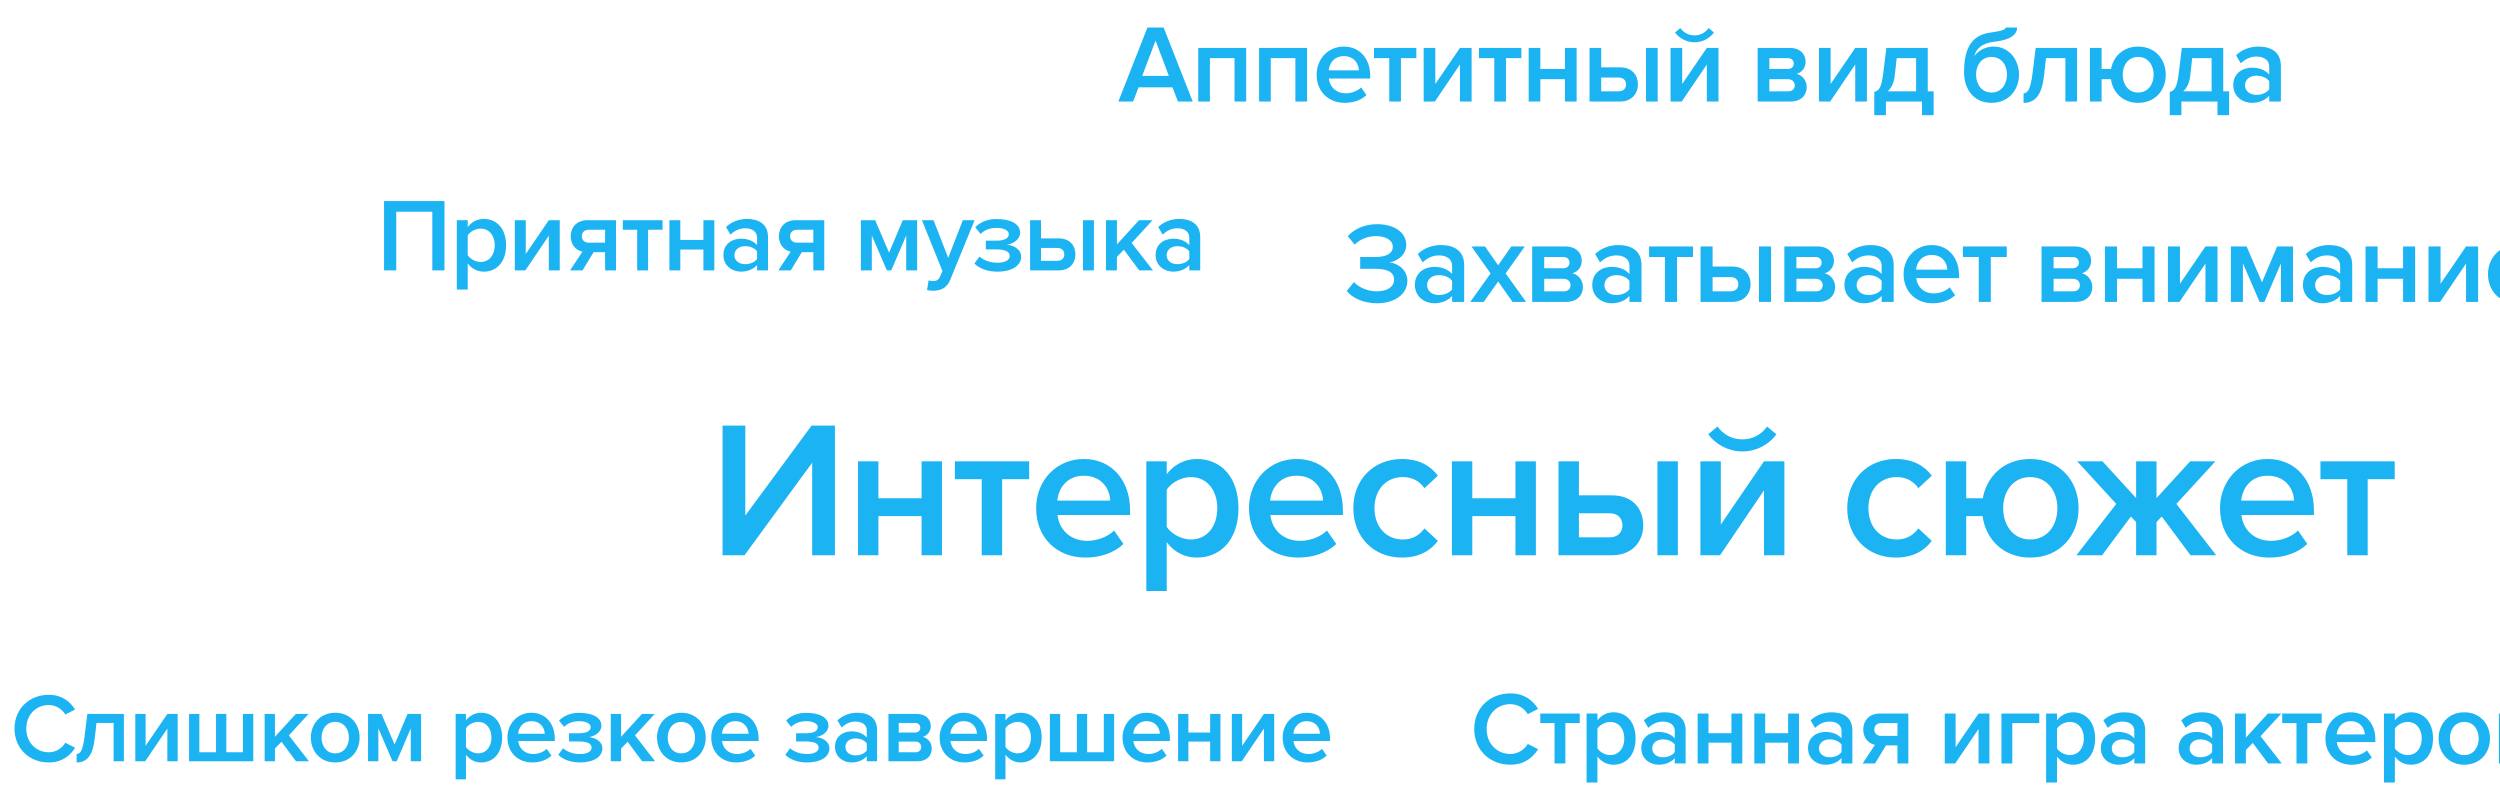 <?xml version="1.0" encoding="UTF-8"?> <svg xmlns="http://www.w3.org/2000/svg" width="197" height="63" viewBox="0 0 197 63" fill="none"><path d="M58.668 43.753H56.937V33.535H58.73V40.628L63.954 33.535H65.792V43.753H63.999V36.461L58.668 43.753ZM69.219 43.753H67.611V36.353H69.219V39.264H72.62V36.353H74.229V43.753H72.62V40.673H69.219V43.753ZM78.968 43.753H77.359V37.763H75.245V36.353H81.097V37.763H78.968V43.753ZM85.524 43.937C83.303 43.937 81.648 42.389 81.648 40.045C81.648 37.901 83.211 36.17 85.402 36.17C87.623 36.17 89.048 37.87 89.048 40.199V40.582H83.334C83.456 41.7 84.299 42.619 85.693 42.619C86.413 42.619 87.271 42.328 87.791 41.807L88.527 42.864C87.791 43.569 86.704 43.937 85.524 43.937ZM87.485 39.448C87.454 38.575 86.857 37.487 85.402 37.487C84.023 37.487 83.395 38.544 83.318 39.448H87.485ZM94.312 43.937C93.378 43.937 92.535 43.523 91.938 42.726V46.572H90.329V36.353H91.938V37.364C92.489 36.629 93.347 36.17 94.312 36.17C96.227 36.17 97.59 37.61 97.59 40.045C97.59 42.481 96.227 43.937 94.312 43.937ZM93.837 42.512C95.109 42.512 95.921 41.486 95.921 40.045C95.921 38.621 95.109 37.594 93.837 37.594C93.087 37.594 92.29 38.039 91.938 38.59V41.516C92.29 42.052 93.087 42.512 93.837 42.512ZM102.295 43.937C100.074 43.937 98.42 42.389 98.42 40.045C98.42 37.901 99.982 36.17 102.173 36.17C104.394 36.17 105.819 37.87 105.819 40.199V40.582H100.105C100.227 41.7 101.07 42.619 102.464 42.619C103.184 42.619 104.042 42.328 104.563 41.807L105.298 42.864C104.563 43.569 103.475 43.937 102.295 43.937ZM104.256 39.448C104.226 38.575 103.628 37.487 102.173 37.487C100.794 37.487 100.166 38.544 100.089 39.448H104.256ZM110.47 43.937C108.218 43.937 106.641 42.297 106.641 40.045C106.641 37.809 108.218 36.17 110.47 36.17C111.91 36.17 112.784 36.782 113.305 37.487L112.248 38.468C111.834 37.885 111.267 37.594 110.547 37.594C109.199 37.594 108.31 38.605 108.31 40.045C108.31 41.486 109.199 42.512 110.547 42.512C111.267 42.512 111.834 42.206 112.248 41.639L113.305 42.619C112.784 43.324 111.91 43.937 110.47 43.937ZM116.017 43.753H114.409V36.353H116.017V39.264H119.418V36.353H121.027V43.753H119.418V40.673H116.017V43.753ZM122.809 36.353H124.418V39.034H127.037C128.677 39.034 129.488 40.122 129.488 41.394C129.488 42.665 128.631 43.753 127.037 43.753H122.809V36.353ZM126.838 40.444H124.418V42.343H126.838C127.482 42.343 127.849 41.945 127.849 41.394C127.849 40.842 127.482 40.444 126.838 40.444ZM132.215 43.753H130.607V36.353H132.215V43.753ZM135.54 43.753H133.992V36.353H135.601V41.332L139.002 36.353H140.61V43.753H139.002V38.636L135.54 43.753ZM139.982 34.224C139.369 35.051 138.404 35.572 137.301 35.572C136.214 35.572 135.233 35.051 134.605 34.224L135.34 33.611C135.785 34.224 136.459 34.622 137.301 34.622C138.113 34.622 138.803 34.239 139.247 33.611L139.982 34.224ZM149.391 43.937C147.139 43.937 145.562 42.297 145.562 40.045C145.562 37.809 147.139 36.17 149.391 36.17C150.831 36.17 151.705 36.782 152.225 37.487L151.168 38.468C150.755 37.885 150.188 37.594 149.468 37.594C148.12 37.594 147.231 38.605 147.231 40.045C147.231 41.486 148.12 42.512 149.468 42.512C150.188 42.512 150.755 42.206 151.168 41.639L152.225 42.619C151.705 43.324 150.831 43.937 149.391 43.937ZM159.978 43.937C157.864 43.937 156.485 42.512 156.225 40.673H154.938V43.753H153.33V36.353H154.938V39.264H156.24C156.562 37.518 157.925 36.17 159.978 36.17C162.353 36.17 163.793 37.931 163.793 40.045C163.793 42.175 162.353 43.937 159.978 43.937ZM159.978 42.512C161.357 42.512 162.123 41.363 162.123 40.045C162.123 38.743 161.357 37.594 159.978 37.594C158.615 37.594 157.849 38.743 157.849 40.045C157.849 41.363 158.615 42.512 159.978 42.512ZM165.645 43.753H163.623L166.763 39.708L163.684 36.353H165.676L168.326 39.249V36.353H169.934V39.249L172.585 36.353H174.576L171.497 39.708L174.637 43.753H172.615L170.348 40.704L169.934 41.133V43.753H168.326V41.133L167.912 40.704L165.645 43.753ZM178.813 43.937C176.592 43.937 174.937 42.389 174.937 40.045C174.937 37.901 176.5 36.17 178.69 36.17C180.912 36.17 182.336 37.87 182.336 40.199V40.582H176.622C176.745 41.7 177.587 42.619 178.981 42.619C179.701 42.619 180.559 42.328 181.08 41.807L181.816 42.864C181.08 43.569 179.993 43.937 178.813 43.937ZM180.774 39.448C180.743 38.575 180.146 37.487 178.69 37.487C177.312 37.487 176.684 38.544 176.607 39.448H180.774ZM186.574 43.753H184.966V37.763H182.852V36.353H188.704V37.763H186.574V43.753Z" fill="#1CB3F3"></path><path d="M119.021 60.26C117.416 60.26 116.17 59.119 116.17 57.449C116.17 55.779 117.416 54.638 119.021 54.638C120.121 54.638 120.797 55.209 121.205 55.86L120.39 56.276C120.129 55.828 119.608 55.486 119.021 55.486C117.946 55.486 117.148 56.308 117.148 57.449C117.148 58.59 117.946 59.412 119.021 59.412C119.608 59.412 120.129 59.078 120.39 58.622L121.205 59.038C120.789 59.689 120.121 60.26 119.021 60.26ZM123.352 60.162H122.497V56.977H121.373V56.227H124.485V56.977H123.352V60.162ZM127.14 60.26C126.643 60.26 126.195 60.04 125.878 59.616V61.661H125.022V56.227H125.878V56.765C126.171 56.374 126.627 56.129 127.14 56.129C128.159 56.129 128.884 56.895 128.884 58.19C128.884 59.486 128.159 60.26 127.14 60.26ZM126.888 59.502C127.564 59.502 127.996 58.956 127.996 58.19C127.996 57.433 127.564 56.887 126.888 56.887C126.489 56.887 126.065 57.123 125.878 57.416V58.972C126.065 59.258 126.489 59.502 126.888 59.502ZM132.828 60.162H131.972V59.738C131.679 60.072 131.223 60.26 130.701 60.26C130.058 60.26 129.333 59.828 129.333 58.956C129.333 58.052 130.058 57.677 130.701 57.677C131.231 57.677 131.687 57.848 131.972 58.182V57.596C131.972 57.139 131.598 56.862 131.052 56.862C130.612 56.862 130.229 57.025 129.887 57.359L129.536 56.765C129.993 56.333 130.563 56.129 131.19 56.129C132.062 56.129 132.828 56.496 132.828 57.555V60.162ZM131.035 59.673C131.41 59.673 131.777 59.535 131.972 59.266V58.671C131.777 58.402 131.41 58.264 131.035 58.264C130.555 58.264 130.196 58.541 130.196 58.972C130.196 59.396 130.555 59.673 131.035 59.673ZM134.629 60.162H133.774V56.227H134.629V57.775H136.438V56.227H137.293V60.162H136.438V58.524H134.629V60.162ZM139.097 60.162H138.241V56.227H139.097V57.775H140.905V56.227H141.76V60.162H140.905V58.524H139.097V60.162ZM145.967 60.162H145.112V59.738C144.818 60.072 144.362 60.26 143.841 60.26C143.197 60.26 142.472 59.828 142.472 58.956C142.472 58.052 143.197 57.677 143.841 57.677C144.37 57.677 144.827 57.848 145.112 58.182V57.596C145.112 57.139 144.737 56.862 144.191 56.862C143.751 56.862 143.368 57.025 143.026 57.359L142.676 56.765C143.132 56.333 143.702 56.129 144.33 56.129C145.201 56.129 145.967 56.496 145.967 57.555V60.162ZM144.175 59.673C144.55 59.673 144.916 59.535 145.112 59.266V58.671C144.916 58.402 144.55 58.264 144.175 58.264C143.694 58.264 143.336 58.541 143.336 58.972C143.336 59.396 143.694 59.673 144.175 59.673ZM147.752 60.162H146.775L147.744 58.695C147.231 58.581 146.824 58.158 146.824 57.481C146.824 56.805 147.28 56.227 148.127 56.227H150.376V60.162H149.52V58.736H148.616L147.752 60.162ZM148.233 57.987H149.52V56.977H148.233C147.907 56.977 147.695 57.188 147.695 57.481C147.695 57.775 147.891 57.987 148.233 57.987ZM154.069 60.162H153.246V56.227H154.102V58.875L155.91 56.227H156.766V60.162H155.91V57.441L154.069 60.162ZM160.695 56.227V56.977H158.569V60.162H157.714V56.227H160.695ZM163.352 60.26C162.855 60.26 162.407 60.04 162.09 59.616V61.661H161.234V56.227H162.09V56.765C162.383 56.374 162.839 56.129 163.352 56.129C164.371 56.129 165.096 56.895 165.096 58.19C165.096 59.486 164.371 60.26 163.352 60.26ZM163.1 59.502C163.776 59.502 164.208 58.956 164.208 58.19C164.208 57.433 163.776 56.887 163.1 56.887C162.701 56.887 162.277 57.123 162.09 57.416V58.972C162.277 59.258 162.701 59.502 163.1 59.502ZM169.04 60.162H168.184V59.738C167.891 60.072 167.435 60.26 166.913 60.26C166.27 60.26 165.545 59.828 165.545 58.956C165.545 58.052 166.27 57.677 166.913 57.677C167.443 57.677 167.899 57.848 168.184 58.182V57.596C168.184 57.139 167.81 56.862 167.264 56.862C166.824 56.862 166.441 57.025 166.099 57.359L165.748 56.765C166.205 56.333 166.775 56.129 167.402 56.129C168.274 56.129 169.04 56.496 169.04 57.555V60.162ZM167.247 59.673C167.622 59.673 167.989 59.535 168.184 59.266V58.671C167.989 58.402 167.622 58.264 167.247 58.264C166.767 58.264 166.408 58.541 166.408 58.972C166.408 59.396 166.767 59.673 167.247 59.673ZM175.174 60.162H174.318V59.738C174.025 60.072 173.569 60.26 173.048 60.26C172.404 60.26 171.679 59.828 171.679 58.956C171.679 58.052 172.404 57.677 173.048 57.677C173.577 57.677 174.033 57.848 174.318 58.182V57.596C174.318 57.139 173.944 56.862 173.398 56.862C172.958 56.862 172.575 57.025 172.233 57.359L171.883 56.765C172.339 56.333 172.909 56.129 173.536 56.129C174.408 56.129 175.174 56.496 175.174 57.555V60.162ZM173.382 59.673C173.756 59.673 174.123 59.535 174.318 59.266V58.671C174.123 58.402 173.756 58.264 173.382 58.264C172.901 58.264 172.542 58.541 172.542 58.972C172.542 59.396 172.901 59.673 173.382 59.673ZM179.802 60.162H178.727L177.521 58.541L176.975 59.103V60.162H176.12V56.227H176.975V58.125L178.711 56.227H179.77L178.132 58.011L179.802 60.162ZM181.817 60.162H180.962V56.977H179.838V56.227H182.95V56.977H181.817V60.162ZM185.304 60.26C184.123 60.26 183.243 59.437 183.243 58.19C183.243 57.05 184.074 56.129 185.239 56.129C186.42 56.129 187.178 57.033 187.178 58.272V58.475H184.139C184.204 59.07 184.652 59.559 185.394 59.559C185.776 59.559 186.233 59.404 186.51 59.127L186.901 59.689C186.51 60.064 185.931 60.26 185.304 60.26ZM186.347 57.873C186.33 57.408 186.013 56.83 185.239 56.83C184.506 56.83 184.172 57.392 184.131 57.873H186.347ZM189.977 60.26C189.48 60.26 189.032 60.04 188.715 59.616V61.661H187.859V56.227H188.715V56.765C189.008 56.374 189.464 56.129 189.977 56.129C190.996 56.129 191.721 56.895 191.721 58.19C191.721 59.486 190.996 60.26 189.977 60.26ZM189.725 59.502C190.401 59.502 190.833 58.956 190.833 58.19C190.833 57.433 190.401 56.887 189.725 56.887C189.326 56.887 188.902 57.123 188.715 57.416V58.972C188.902 59.258 189.326 59.502 189.725 59.502ZM194.182 60.26C192.936 60.26 192.162 59.323 192.162 58.19C192.162 57.066 192.936 56.129 194.182 56.129C195.445 56.129 196.21 57.066 196.21 58.19C196.21 59.323 195.445 60.26 194.182 60.26ZM194.182 59.502C194.915 59.502 195.322 58.891 195.322 58.19C195.322 57.498 194.915 56.887 194.182 56.887C193.457 56.887 193.05 57.498 193.05 58.19C193.05 58.891 193.457 59.502 194.182 59.502ZM199.324 60.162H196.913V56.227H199.267C200.017 56.227 200.432 56.675 200.432 57.237C200.432 57.71 200.131 58.027 199.773 58.133C200.196 58.231 200.514 58.63 200.514 59.095C200.514 59.706 200.09 60.162 199.324 60.162ZM199.145 59.412C199.447 59.412 199.634 59.249 199.634 58.972C199.634 58.736 199.463 58.524 199.145 58.524H197.768V59.412H199.145ZM199.121 57.775C199.398 57.775 199.561 57.604 199.561 57.384C199.561 57.139 199.398 56.977 199.121 56.977H197.768V57.775H199.121Z" fill="#1CB3F3"></path><path d="M3.848 60.082C2.326 60.082 1.144 59 1.144 57.417C1.144 55.833 2.326 54.752 3.848 54.752C4.891 54.752 5.532 55.292 5.918 55.91L5.145 56.304C4.898 55.88 4.404 55.555 3.848 55.555C2.828 55.555 2.071 56.335 2.071 57.417C2.071 58.498 2.828 59.279 3.848 59.279C4.404 59.279 4.898 58.962 5.145 58.529L5.918 58.923C5.524 59.541 4.891 60.082 3.848 60.082ZM6.04 60.082V59.417C6.356 59.417 6.534 59.054 6.658 58.073L6.882 56.258H9.763V59.989H8.952V56.969H7.6L7.469 58.166C7.322 59.518 6.859 60.082 6.04 60.082ZM11.442 59.989H10.662V56.258H11.473V58.769L13.188 56.258H13.999V59.989H13.188V57.409L11.442 59.989ZM19.147 56.258H19.958V59.989H14.898V56.258H15.709V59.279H17.023V56.258H17.834V59.279H19.147V56.258ZM24.346 59.989H23.326L22.183 58.452L21.665 58.985V59.989H20.854V56.258H21.665V58.058L23.311 56.258H24.315L22.762 57.95L24.346 59.989ZM26.412 60.082C25.23 60.082 24.496 59.194 24.496 58.12C24.496 57.054 25.23 56.165 26.412 56.165C27.61 56.165 28.336 57.054 28.336 58.12C28.336 59.194 27.61 60.082 26.412 60.082ZM26.412 59.364C27.108 59.364 27.494 58.784 27.494 58.12C27.494 57.463 27.108 56.884 26.412 56.884C25.725 56.884 25.338 57.463 25.338 58.12C25.338 58.784 25.725 59.364 26.412 59.364ZM33.181 59.989H32.37V57.394L31.258 59.989H30.933L29.813 57.394V59.989H29.002V56.258H30.06L31.095 58.668L32.115 56.258H33.181V59.989ZM37.913 60.082C37.442 60.082 37.017 59.873 36.716 59.472V61.411H35.905V56.258H36.716V56.768C36.994 56.397 37.427 56.165 37.913 56.165C38.879 56.165 39.567 56.892 39.567 58.12C39.567 59.348 38.879 60.082 37.913 60.082ZM37.674 59.364C38.315 59.364 38.725 58.846 38.725 58.12C38.725 57.401 38.315 56.884 37.674 56.884C37.295 56.884 36.894 57.108 36.716 57.386V58.861C36.894 59.132 37.295 59.364 37.674 59.364ZM41.939 60.082C40.819 60.082 39.985 59.302 39.985 58.12C39.985 57.038 40.773 56.165 41.877 56.165C42.998 56.165 43.716 57.023 43.716 58.197V58.39H40.834C40.896 58.954 41.321 59.417 42.024 59.417C42.387 59.417 42.82 59.271 43.083 59.008L43.453 59.541C43.083 59.897 42.534 60.082 41.939 60.082ZM42.928 57.819C42.913 57.378 42.611 56.83 41.877 56.83C41.182 56.83 40.865 57.363 40.827 57.819H42.928ZM45.706 60.082C44.941 60.082 44.362 59.842 43.991 59.479L44.37 58.962C44.717 59.271 45.212 59.417 45.706 59.417C46.278 59.417 46.618 59.217 46.618 58.915C46.618 58.56 46.208 58.429 45.637 58.429H44.841V57.78H45.637C46.193 57.78 46.548 57.618 46.548 57.293C46.548 57.023 46.17 56.83 45.652 56.83C45.15 56.83 44.756 56.976 44.455 57.278L44.053 56.783C44.408 56.42 44.934 56.173 45.614 56.173C46.711 56.165 47.39 56.552 47.39 57.185C47.39 57.695 46.873 58.012 46.401 58.081C46.849 58.112 47.468 58.39 47.468 58.977C47.468 59.618 46.803 60.082 45.706 60.082ZM51.622 59.989H50.602L49.459 58.452L48.942 58.985V59.989H48.13V56.258H48.942V58.058L50.587 56.258H51.591L50.038 57.95L51.622 59.989ZM53.688 60.082C52.507 60.082 51.773 59.194 51.773 58.12C51.773 57.054 52.507 56.165 53.688 56.165C54.886 56.165 55.612 57.054 55.612 58.12C55.612 59.194 54.886 60.082 53.688 60.082ZM53.688 59.364C54.384 59.364 54.77 58.784 54.77 58.12C54.77 57.463 54.384 56.884 53.688 56.884C53.001 56.884 52.615 57.463 52.615 58.12C52.615 58.784 53.001 59.364 53.688 59.364ZM58.001 60.082C56.881 60.082 56.047 59.302 56.047 58.12C56.047 57.038 56.834 56.165 57.939 56.165C59.059 56.165 59.778 57.023 59.778 58.197V58.39H56.896C56.958 58.954 57.383 59.417 58.086 59.417C58.449 59.417 58.882 59.271 59.144 59.008L59.515 59.541C59.144 59.897 58.596 60.082 58.001 60.082ZM58.99 57.819C58.974 57.378 58.673 56.83 57.939 56.83C57.244 56.83 56.927 57.363 56.889 57.819H58.99ZM63.597 60.082C62.833 60.082 62.253 59.842 61.883 59.479L62.261 58.962C62.609 59.271 63.103 59.417 63.597 59.417C64.169 59.417 64.509 59.217 64.509 58.915C64.509 58.56 64.1 58.429 63.528 58.429H62.732V57.78H63.528C64.084 57.78 64.439 57.618 64.439 57.293C64.439 57.023 64.061 56.83 63.543 56.83C63.041 56.83 62.647 56.976 62.346 57.278L61.944 56.783C62.3 56.42 62.825 56.173 63.505 56.173C64.602 56.165 65.281 56.552 65.281 57.185C65.281 57.695 64.764 58.012 64.293 58.081C64.741 58.112 65.359 58.39 65.359 58.977C65.359 59.618 64.694 60.082 63.597 60.082ZM69.112 59.989H68.301V59.587C68.022 59.904 67.59 60.082 67.096 60.082C66.485 60.082 65.798 59.672 65.798 58.846C65.798 57.988 66.485 57.633 67.096 57.633C67.598 57.633 68.03 57.795 68.301 58.112V57.556C68.301 57.123 67.945 56.861 67.428 56.861C67.01 56.861 66.647 57.015 66.323 57.332L65.991 56.768C66.423 56.358 66.964 56.165 67.559 56.165C68.385 56.165 69.112 56.513 69.112 57.517V59.989ZM67.412 59.526C67.767 59.526 68.115 59.394 68.301 59.139V58.575C68.115 58.321 67.767 58.189 67.412 58.189C66.956 58.189 66.617 58.452 66.617 58.861C66.617 59.263 66.956 59.526 67.412 59.526ZM72.295 59.989H70.009V56.258H72.241C72.952 56.258 73.346 56.683 73.346 57.216C73.346 57.664 73.06 57.965 72.72 58.066C73.122 58.158 73.423 58.537 73.423 58.977C73.423 59.557 73.022 59.989 72.295 59.989ZM72.126 59.279C72.411 59.279 72.589 59.124 72.589 58.861C72.589 58.637 72.427 58.437 72.126 58.437H70.82V59.279H72.126ZM72.102 57.726C72.365 57.726 72.519 57.563 72.519 57.355C72.519 57.123 72.365 56.969 72.102 56.969H70.82V57.726H72.102ZM75.998 60.082C74.878 60.082 74.043 59.302 74.043 58.12C74.043 57.038 74.831 56.165 75.936 56.165C77.056 56.165 77.775 57.023 77.775 58.197V58.39H74.893C74.955 58.954 75.38 59.417 76.083 59.417C76.446 59.417 76.878 59.271 77.141 59.008L77.512 59.541C77.141 59.897 76.593 60.082 75.998 60.082ZM76.987 57.819C76.971 57.378 76.67 56.83 75.936 56.83C75.241 56.83 74.924 57.363 74.885 57.819H76.987ZM80.429 60.082C79.958 60.082 79.533 59.873 79.232 59.472V61.411H78.421V56.258H79.232V56.768C79.51 56.397 79.942 56.165 80.429 56.165C81.395 56.165 82.082 56.892 82.082 58.12C82.082 59.348 81.395 60.082 80.429 60.082ZM80.19 59.364C80.831 59.364 81.24 58.846 81.24 58.12C81.24 57.401 80.831 56.884 80.19 56.884C79.811 56.884 79.409 57.108 79.232 57.386V58.861C79.409 59.132 79.811 59.364 80.19 59.364ZM86.981 56.258H87.792V59.989H82.732V56.258H83.543V59.279H84.856V56.258H85.668V59.279H86.981V56.258ZM90.411 60.082C89.291 60.082 88.457 59.302 88.457 58.12C88.457 57.038 89.245 56.165 90.349 56.165C91.469 56.165 92.188 57.023 92.188 58.197V58.39H89.306C89.368 58.954 89.793 59.417 90.496 59.417C90.859 59.417 91.292 59.271 91.554 59.008L91.925 59.541C91.554 59.897 91.006 60.082 90.411 60.082ZM91.4 57.819C91.384 57.378 91.083 56.83 90.349 56.83C89.654 56.83 89.337 57.363 89.299 57.819H91.4ZM93.645 59.989H92.834V56.258H93.645V57.726H95.36V56.258H96.171V59.989H95.36V58.437H93.645V59.989ZM97.85 59.989H97.07V56.258H97.881V58.769L99.596 56.258H100.407V59.989H99.596V57.409L97.85 59.989ZM103.029 60.082C101.909 60.082 101.074 59.302 101.074 58.12C101.074 57.038 101.862 56.165 102.967 56.165C104.087 56.165 104.805 57.023 104.805 58.197V58.39H101.924C101.986 58.954 102.411 59.417 103.114 59.417C103.477 59.417 103.909 59.271 104.172 59.008L104.543 59.541C104.172 59.897 103.623 60.082 103.029 60.082ZM104.017 57.819C104.002 57.378 103.701 56.83 102.967 56.83C102.272 56.83 101.955 57.363 101.916 57.819H104.017Z" fill="#1CB3F3"></path><path d="M35.024 21.308H34.066V16.687H31.223V21.308H30.264V15.844H35.024V21.308ZM38.126 21.406C37.626 21.406 37.176 21.185 36.856 20.759V22.815H35.996V17.351H36.856V17.892C37.151 17.498 37.61 17.253 38.126 17.253C39.15 17.253 39.879 18.023 39.879 19.325C39.879 20.628 39.15 21.406 38.126 21.406ZM37.872 20.644C38.552 20.644 38.986 20.095 38.986 19.325C38.986 18.563 38.552 18.015 37.872 18.015C37.471 18.015 37.045 18.252 36.856 18.547V20.112C37.045 20.398 37.471 20.644 37.872 20.644ZM41.396 21.308H40.568V17.351H41.429V20.013L43.247 17.351H44.108V21.308H43.247V18.572L41.396 21.308ZM45.904 21.308H44.922L45.896 19.833C45.38 19.718 44.971 19.293 44.971 18.613C44.971 17.933 45.429 17.351 46.281 17.351H48.542V21.308H47.682V19.874H46.773L45.904 21.308ZM46.388 19.12H47.682V18.105H46.388C46.06 18.105 45.847 18.318 45.847 18.613C45.847 18.907 46.044 19.12 46.388 19.12ZM51.07 21.308H50.21V18.105H49.079V17.351H52.209V18.105H51.07V21.308ZM53.609 21.308H52.749V17.351H53.609V18.907H55.428V17.351H56.288V21.308H55.428V19.661H53.609V21.308ZM60.519 21.308H59.658V20.882C59.364 21.218 58.905 21.406 58.38 21.406C57.733 21.406 57.004 20.972 57.004 20.095C57.004 19.186 57.733 18.809 58.38 18.809C58.913 18.809 59.372 18.981 59.658 19.317V18.727C59.658 18.268 59.282 17.99 58.733 17.99C58.29 17.99 57.905 18.154 57.561 18.49L57.209 17.892C57.668 17.457 58.241 17.253 58.872 17.253C59.748 17.253 60.519 17.621 60.519 18.686V21.308ZM58.716 20.816C59.093 20.816 59.462 20.677 59.658 20.407V19.809C59.462 19.538 59.093 19.399 58.716 19.399C58.233 19.399 57.873 19.677 57.873 20.112C57.873 20.538 58.233 20.816 58.716 20.816ZM62.314 21.308H61.331L62.306 19.833C61.789 19.718 61.38 19.293 61.38 18.613C61.38 17.933 61.839 17.351 62.691 17.351H64.952V21.308H64.091V19.874H63.182L62.314 21.308ZM62.797 19.12H64.091V18.105H62.797C62.469 18.105 62.256 18.318 62.256 18.613C62.256 18.907 62.453 19.12 62.797 19.12ZM72.271 21.308H71.41V18.555L70.231 21.308H69.887L68.699 18.555V21.308H67.838V17.351H68.961L70.059 19.907L71.14 17.351H72.271V21.308ZM73.047 22.856L73.178 22.086C73.268 22.127 73.407 22.152 73.506 22.152C73.776 22.152 73.956 22.07 74.071 21.808L74.267 21.357L72.645 17.351H73.563L74.718 20.317L75.873 17.351H76.799L74.89 22.02C74.62 22.692 74.145 22.905 73.53 22.913C73.407 22.913 73.17 22.889 73.047 22.856ZM78.601 21.406C77.79 21.406 77.175 21.152 76.782 20.767L77.183 20.218C77.552 20.546 78.076 20.702 78.601 20.702C79.207 20.702 79.567 20.489 79.567 20.169C79.567 19.792 79.133 19.653 78.527 19.653H77.683V18.965H78.527C79.117 18.965 79.494 18.793 79.494 18.449C79.494 18.162 79.092 17.957 78.543 17.957C78.011 17.957 77.593 18.113 77.273 18.432L76.847 17.908C77.224 17.523 77.781 17.261 78.502 17.261C79.666 17.253 80.387 17.662 80.387 18.334C80.387 18.875 79.838 19.211 79.338 19.284C79.813 19.317 80.469 19.612 80.469 20.235C80.469 20.915 79.764 21.406 78.601 21.406ZM81.171 17.351H82.032V18.785H83.433C84.309 18.785 84.743 19.366 84.743 20.046C84.743 20.726 84.285 21.308 83.433 21.308H81.171V17.351ZM83.326 19.538H82.032V20.554H83.326C83.67 20.554 83.867 20.341 83.867 20.046C83.867 19.751 83.67 19.538 83.326 19.538ZM86.202 21.308H85.341V17.351H86.202V21.308ZM90.855 21.308H89.773L88.561 19.677L88.012 20.243V21.308H87.152V17.351H88.012V19.26L89.757 17.351H90.822L89.175 19.145L90.855 21.308ZM94.577 21.308H93.717V20.882C93.422 21.218 92.963 21.406 92.439 21.406C91.792 21.406 91.063 20.972 91.063 20.095C91.063 19.186 91.792 18.809 92.439 18.809C92.971 18.809 93.43 18.981 93.717 19.317V18.727C93.717 18.268 93.34 17.99 92.791 17.99C92.349 17.99 91.964 18.154 91.62 18.49L91.267 17.892C91.726 17.457 92.3 17.253 92.93 17.253C93.807 17.253 94.577 17.621 94.577 18.686V21.308ZM92.775 20.816C93.152 20.816 93.52 20.677 93.717 20.407V19.809C93.52 19.538 93.152 19.399 92.775 19.399C92.291 19.399 91.931 19.677 91.931 20.112C91.931 20.538 92.291 20.816 92.775 20.816Z" fill="#1CB3F3"></path><path d="M108.513 23.899C107.436 23.899 106.532 23.464 106.124 22.922L106.694 22.225C107.083 22.677 107.834 22.958 108.477 22.958C109.336 22.958 109.852 22.596 109.852 22.035C109.852 21.438 109.318 21.184 108.395 21.184H107.183V20.252H108.395C109.164 20.252 109.753 20.008 109.753 19.456C109.753 18.895 109.155 18.606 108.413 18.606C107.798 18.606 107.183 18.841 106.749 19.275L106.206 18.615C106.667 18.072 107.509 17.665 108.513 17.665C109.816 17.665 110.811 18.28 110.811 19.293C110.811 20.099 110.123 20.569 109.499 20.678C110.087 20.732 110.902 21.212 110.902 22.143C110.902 23.166 109.906 23.899 108.513 23.899ZM115.377 23.79H114.427V23.32C114.101 23.691 113.594 23.899 113.015 23.899C112.301 23.899 111.495 23.419 111.495 22.451C111.495 21.447 112.301 21.03 113.015 21.03C113.604 21.03 114.11 21.221 114.427 21.591V20.94C114.427 20.433 114.011 20.126 113.404 20.126C112.916 20.126 112.491 20.307 112.111 20.678L111.722 20.017C112.228 19.538 112.862 19.311 113.558 19.311C114.526 19.311 115.377 19.719 115.377 20.895V23.79ZM113.386 23.247C113.803 23.247 114.21 23.093 114.427 22.795V22.134C114.21 21.836 113.803 21.682 113.386 21.682C112.853 21.682 112.454 21.99 112.454 22.469C112.454 22.94 112.853 23.247 113.386 23.247ZM120.255 23.79H119.187L118.056 22.18L116.916 23.79H115.858L117.459 21.546L115.948 19.42H117.016L118.056 20.904L119.088 19.42H120.155L118.644 21.546L120.255 23.79ZM123.413 23.79H120.735V19.42H123.35C124.182 19.42 124.644 19.918 124.644 20.542C124.644 21.067 124.309 21.42 123.911 21.537C124.381 21.646 124.734 22.089 124.734 22.605C124.734 23.283 124.264 23.79 123.413 23.79ZM123.214 22.958C123.549 22.958 123.757 22.777 123.757 22.469C123.757 22.207 123.567 21.971 123.214 21.971H121.685V22.958H123.214ZM123.187 21.139C123.495 21.139 123.676 20.949 123.676 20.705C123.676 20.433 123.495 20.252 123.187 20.252H121.685V21.139H123.187ZM129.351 23.79H128.401V23.32C128.075 23.691 127.569 23.899 126.99 23.899C126.275 23.899 125.47 23.419 125.47 22.451C125.47 21.447 126.275 21.03 126.99 21.03C127.578 21.03 128.084 21.221 128.401 21.591V20.94C128.401 20.433 127.985 20.126 127.379 20.126C126.89 20.126 126.465 20.307 126.085 20.678L125.696 20.017C126.202 19.538 126.836 19.311 127.533 19.311C128.501 19.311 129.351 19.719 129.351 20.895V23.79ZM127.361 23.247C127.777 23.247 128.184 23.093 128.401 22.795V22.134C128.184 21.836 127.777 21.682 127.361 21.682C126.827 21.682 126.429 21.99 126.429 22.469C126.429 22.94 126.827 23.247 127.361 23.247ZM132.148 23.79H131.198V20.252H129.949V19.42H133.406V20.252H132.148V23.79ZM134.003 19.42H134.953V21.003H136.5C137.468 21.003 137.947 21.646 137.947 22.397C137.947 23.148 137.441 23.79 136.5 23.79H134.003V19.42ZM136.382 21.836H134.953V22.958H136.382C136.762 22.958 136.979 22.723 136.979 22.397C136.979 22.071 136.762 21.836 136.382 21.836ZM139.558 23.79H138.608V19.42H139.558V23.79ZM143.286 23.79H140.607V19.42H143.222C144.055 19.42 144.516 19.918 144.516 20.542C144.516 21.067 144.181 21.42 143.783 21.537C144.254 21.646 144.607 22.089 144.607 22.605C144.607 23.283 144.136 23.79 143.286 23.79ZM143.087 22.958C143.421 22.958 143.629 22.777 143.629 22.469C143.629 22.207 143.439 21.971 143.087 21.971H141.557V22.958H143.087ZM143.059 21.139C143.367 21.139 143.548 20.949 143.548 20.705C143.548 20.433 143.367 20.252 143.059 20.252H141.557V21.139H143.059ZM149.223 23.79H148.273V23.32C147.948 23.691 147.441 23.899 146.862 23.899C146.147 23.899 145.342 23.419 145.342 22.451C145.342 21.447 146.147 21.03 146.862 21.03C147.45 21.03 147.957 21.221 148.273 21.591V20.94C148.273 20.433 147.857 20.126 147.251 20.126C146.762 20.126 146.337 20.307 145.957 20.678L145.568 20.017C146.075 19.538 146.708 19.311 147.405 19.311C148.373 19.311 149.223 19.719 149.223 20.895V23.79ZM147.233 23.247C147.649 23.247 148.056 23.093 148.273 22.795V22.134C148.056 21.836 147.649 21.682 147.233 21.682C146.699 21.682 146.301 21.99 146.301 22.469C146.301 22.94 146.699 23.247 147.233 23.247ZM152.292 23.899C150.98 23.899 150.003 22.985 150.003 21.601C150.003 20.334 150.925 19.311 152.219 19.311C153.531 19.311 154.373 20.316 154.373 21.691V21.917H150.998C151.07 22.578 151.568 23.121 152.391 23.121C152.816 23.121 153.323 22.949 153.631 22.641L154.065 23.265C153.631 23.681 152.988 23.899 152.292 23.899ZM153.45 21.248C153.432 20.732 153.079 20.09 152.219 20.09C151.405 20.09 151.034 20.714 150.989 21.248H153.45ZM156.876 23.79H155.926V20.252H154.677V19.42H158.133V20.252H156.876V23.79ZM163.551 23.79H160.873V19.42H163.488C164.32 19.42 164.782 19.918 164.782 20.542C164.782 21.067 164.447 21.42 164.049 21.537C164.519 21.646 164.872 22.089 164.872 22.605C164.872 23.283 164.402 23.79 163.551 23.79ZM163.352 22.958C163.687 22.958 163.895 22.777 163.895 22.469C163.895 22.207 163.705 21.971 163.352 21.971H161.823V22.958H163.352ZM163.325 21.139C163.633 21.139 163.814 20.949 163.814 20.705C163.814 20.433 163.633 20.252 163.325 20.252H161.823V21.139H163.325ZM166.82 23.79H165.87V19.42H166.82V21.139H168.828V19.42H169.778V23.79H168.828V21.971H166.82V23.79ZM171.745 23.79H170.831V19.42H171.781V22.361L173.79 19.42H174.74V23.79H173.79V20.768L171.745 23.79ZM180.687 23.79H179.737V20.75L178.435 23.79H178.055L176.743 20.75V23.79H175.793V19.42H177.032L178.245 22.243L179.439 19.42H180.687V23.79ZM185.354 23.79H184.404V23.32C184.078 23.691 183.571 23.899 182.992 23.899C182.278 23.899 181.472 23.419 181.472 22.451C181.472 21.447 182.278 21.03 182.992 21.03C183.581 21.03 184.087 21.221 184.404 21.591V20.94C184.404 20.433 183.988 20.126 183.381 20.126C182.893 20.126 182.468 20.307 182.088 20.678L181.699 20.017C182.205 19.538 182.839 19.311 183.535 19.311C184.503 19.311 185.354 19.719 185.354 20.895V23.79ZM183.363 23.247C183.78 23.247 184.187 23.093 184.404 22.795V22.134C184.187 21.836 183.78 21.682 183.363 21.682C182.83 21.682 182.431 21.99 182.431 22.469C182.431 22.94 182.83 23.247 183.363 23.247ZM187.355 23.79H186.405V19.42H187.355V21.139H189.363V19.42H190.313V23.79H189.363V21.971H187.355V23.79ZM192.28 23.79H191.366V19.42H192.316V22.361L194.325 19.42H195.275V23.79H194.325V20.768L192.28 23.79ZM198.345 23.899C197.033 23.899 196.056 22.985 196.056 21.601C196.056 20.334 196.979 19.311 198.273 19.311C199.585 19.311 200.426 20.316 200.426 21.691V21.917H197.051C197.124 22.578 197.621 23.121 198.445 23.121C198.87 23.121 199.377 22.949 199.684 22.641L200.118 23.265C199.684 23.681 199.042 23.899 198.345 23.899ZM199.503 21.248C199.485 20.732 199.132 20.09 198.273 20.09C197.458 20.09 197.087 20.714 197.042 21.248H199.503Z" fill="#1CB3F3"></path><path d="M93.986 8H92.823L92.394 6.881H89.718L89.29 8H88.127L90.418 2.167H91.695L93.986 8ZM92.106 5.98L91.056 3.199L90.007 5.98H92.106ZM98.199 8H97.281V4.581H95.34V8H94.422V3.776H98.199V8ZM102.995 8H102.076V4.581H100.135V8H99.217V3.776H102.995V8ZM105.962 8.105C104.694 8.105 103.75 7.222 103.75 5.884C103.75 4.66 104.642 3.671 105.892 3.671C107.16 3.671 107.974 4.642 107.974 5.971V6.19H104.712C104.782 6.828 105.263 7.353 106.058 7.353C106.469 7.353 106.959 7.187 107.256 6.889L107.676 7.493C107.256 7.895 106.636 8.105 105.962 8.105ZM107.082 5.543C107.064 5.044 106.723 4.423 105.892 4.423C105.105 4.423 104.747 5.027 104.703 5.543H107.082ZM110.393 8H109.474V4.581H108.268V3.776H111.608V4.581H110.393V8ZM113.068 8H112.185V3.776H113.103V6.618L115.045 3.776H115.963V8H115.045V5.079L113.068 8ZM118.668 8H117.75V4.581H116.543V3.776H119.883V4.581H118.668V8ZM121.379 8H120.46V3.776H121.379V5.438H123.32V3.776H124.238V8H123.32V6.242H121.379V8ZM125.256 3.776H126.174V5.307H127.669C128.605 5.307 129.068 5.928 129.068 6.653C129.068 7.379 128.578 8 127.669 8H125.256V3.776ZM127.555 6.111H126.174V7.195H127.555C127.923 7.195 128.133 6.968 128.133 6.653C128.133 6.339 127.923 6.111 127.555 6.111ZM130.625 8H129.707V3.776H130.625V8ZM132.522 8H131.639V3.776H132.557V6.618L134.499 3.776H135.417V8H134.499V5.079L132.522 8ZM135.058 2.561C134.709 3.033 134.158 3.33 133.528 3.33C132.907 3.33 132.347 3.033 131.989 2.561L132.409 2.211C132.662 2.561 133.047 2.788 133.528 2.788C133.991 2.788 134.385 2.57 134.639 2.211L135.058 2.561ZM141.094 8H138.505V3.776H141.033C141.837 3.776 142.283 4.257 142.283 4.861C142.283 5.368 141.96 5.709 141.575 5.823C142.029 5.928 142.371 6.356 142.371 6.854C142.371 7.51 141.916 8 141.094 8ZM140.901 7.195C141.225 7.195 141.426 7.021 141.426 6.723C141.426 6.47 141.242 6.242 140.901 6.242H139.424V7.195H140.901ZM140.875 5.438C141.173 5.438 141.347 5.254 141.347 5.018C141.347 4.756 141.173 4.581 140.875 4.581H139.424V5.438H140.875ZM144.218 8H143.335V3.776H144.253V6.618L146.194 3.776H147.112V8H146.194V5.079L144.218 8ZM147.693 9.076V7.239C148.051 7.152 148.252 6.942 148.392 5.831L148.646 3.776H151.908V7.195H152.371V9.076H151.453V8H148.611V9.076H147.693ZM149.459 4.581L149.31 5.936C149.249 6.522 149.048 6.933 148.751 7.195H150.989V4.581H149.459ZM156.928 7.292C157.715 7.292 158.152 6.636 158.152 5.866C158.152 5.141 157.715 4.485 156.928 4.485C156.15 4.485 155.713 5.141 155.713 5.866C155.713 6.636 156.15 7.292 156.928 7.292ZM156.928 8.105C155.564 8.105 154.768 7.064 154.768 5.691C154.768 3.636 155.477 2.736 156.893 2.561C157.794 2.43 158.047 2.325 158.047 2.167H158.948C158.948 2.989 157.846 3.208 157.147 3.287C156.132 3.4 155.695 3.899 155.582 4.415C155.923 3.951 156.491 3.671 157.103 3.671C158.301 3.671 159.097 4.703 159.097 5.875C159.097 7.064 158.301 8.105 156.928 8.105ZM159.457 8.105V7.353C159.815 7.353 160.016 6.942 160.156 5.831L160.41 3.776H163.672V8H162.753V4.581H161.223L161.074 5.936C160.908 7.467 160.384 8.105 159.457 8.105ZM168.484 8.105C167.278 8.105 166.491 7.292 166.342 6.242H165.607V8H164.689V3.776H165.607V5.438H166.351C166.534 4.441 167.313 3.671 168.484 3.671C169.84 3.671 170.662 4.677 170.662 5.884C170.662 7.099 169.84 8.105 168.484 8.105ZM168.484 7.292C169.271 7.292 169.709 6.636 169.709 5.884C169.709 5.141 169.271 4.485 168.484 4.485C167.706 4.485 167.269 5.141 167.269 5.884C167.269 6.636 167.706 7.292 168.484 7.292ZM170.977 9.076V7.239C171.336 7.152 171.537 6.942 171.677 5.831L171.93 3.776H175.192V7.195H175.655V9.076H174.737V8H171.895V9.076H170.977ZM172.743 4.581L172.595 5.936C172.534 6.522 172.332 6.933 172.035 7.195H174.274V4.581H172.743ZM179.733 8H178.815V7.545C178.5 7.904 178.01 8.105 177.451 8.105C176.76 8.105 175.982 7.641 175.982 6.706C175.982 5.735 176.76 5.333 177.451 5.333C178.019 5.333 178.509 5.517 178.815 5.875V5.245C178.815 4.756 178.413 4.458 177.827 4.458C177.354 4.458 176.943 4.633 176.576 4.992L176.2 4.353C176.69 3.89 177.302 3.671 177.975 3.671C178.911 3.671 179.733 4.065 179.733 5.202V8ZM177.809 7.475C178.211 7.475 178.605 7.327 178.815 7.038V6.4C178.605 6.111 178.211 5.963 177.809 5.963C177.293 5.963 176.908 6.26 176.908 6.723C176.908 7.178 177.293 7.475 177.809 7.475Z" fill="#1CB3F3"></path></svg> 